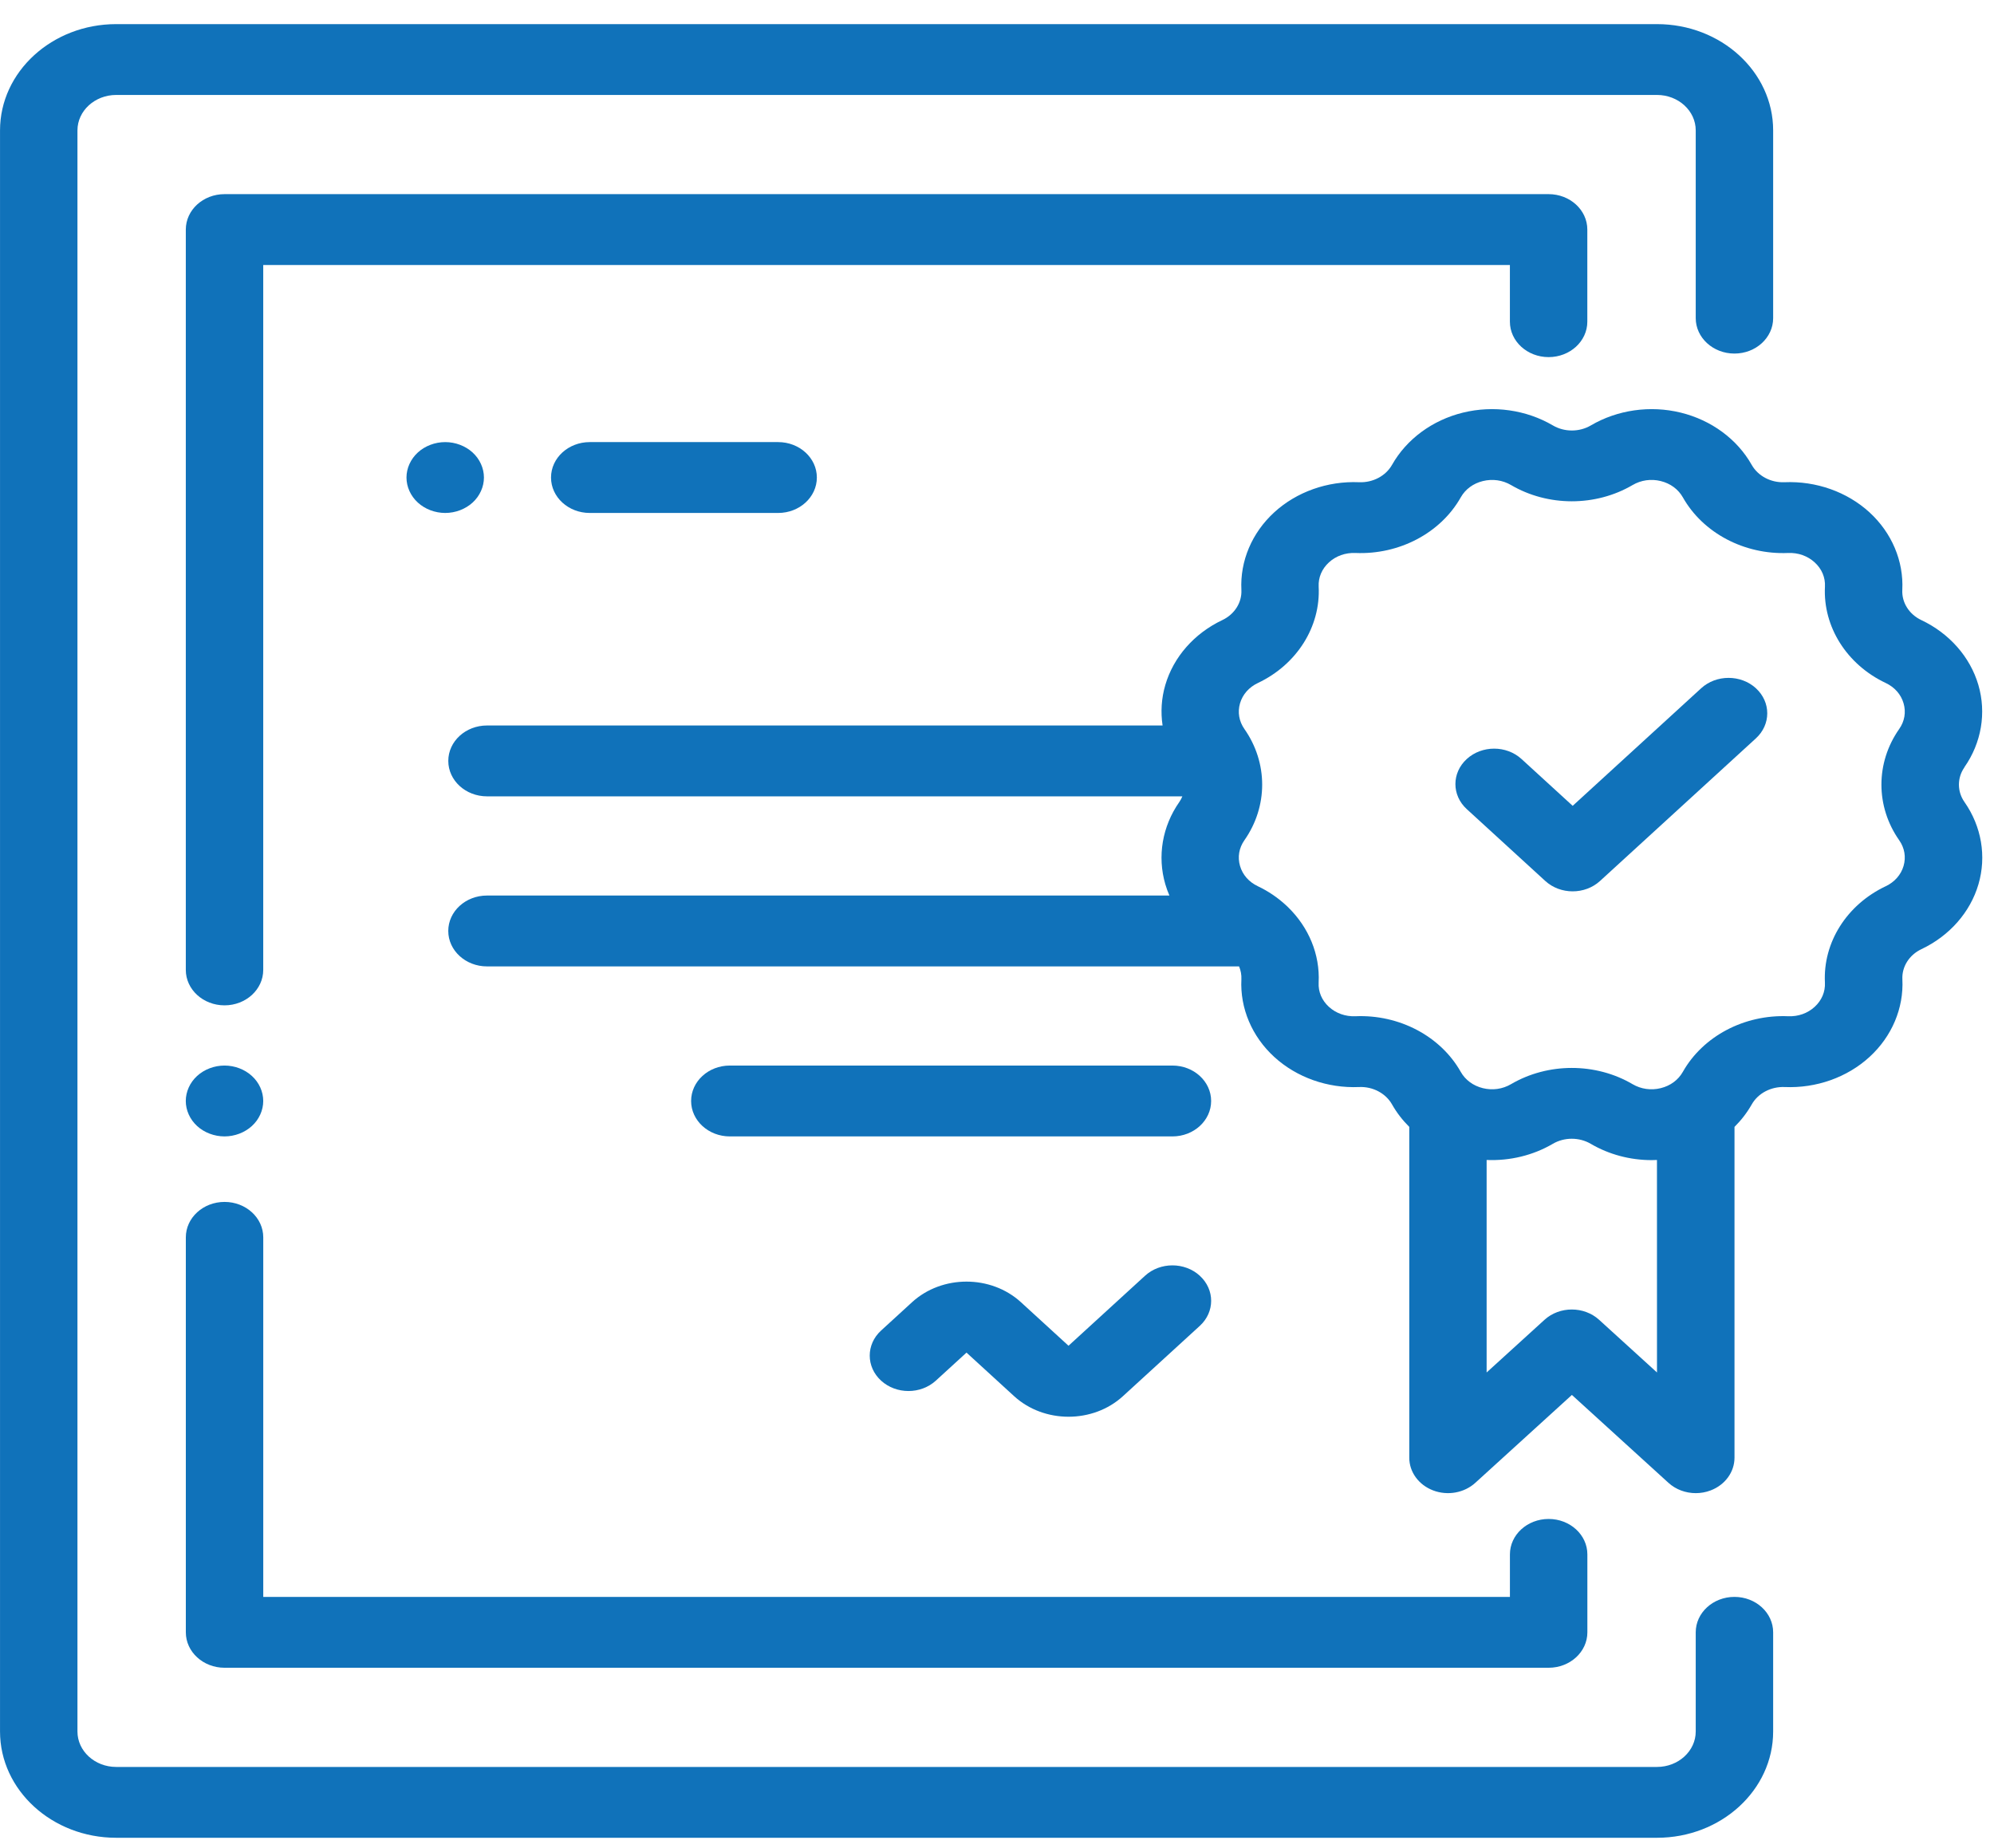 <?xml version="1.0" encoding="UTF-8"?> <svg xmlns="http://www.w3.org/2000/svg" fill="none" height="76" viewBox="0 0 82 76" width="82"> <g fill="#1072ba"> <path d="m71.326 14.54c.879 0 1.592-.652 1.592-1.457v-7.721c0-2.41-2.143-4.37-4.776-4.37h-63.365c-2.634 0-4.776 1.96-4.776 4.37v65.845c0 2.41 2.143 4.37 4.776 4.37h63.365c2.634 0 4.776-1.96 4.776-4.37v-4.079c0-.804-.713-1.457-1.592-1.457s-1.592.652-1.592 1.457v4.079c0 .803-.714 1.457-1.592 1.457h-63.365c-.878 0-1.592-.653-1.592-1.457v-65.845c0-.803.714-1.457 1.592-1.457h63.365c.878 0 1.592.653 1.592 1.457v7.721c0 .804.713 1.457 1.592 1.457z"></path> <path d="m63.685 7.984h-54.452c-.879 0-1.592.652-1.592 1.457v30.446c0 .805.713 1.457 1.592 1.457.879 0 1.592-.652 1.592-1.457v-28.989h51.267v2.331c0 .805.713 1.457 1.592 1.457.879 0 1.592-.652 1.592-1.457v-3.788c0-.805-.713-1.457-1.592-1.457z"></path> <path d="m10.358 44.247c-.296-.271-.705-.427-1.126-.427-.419 0-.829.156-1.126.427-.296.271-.466.647-.466 1.03s.17.759.466 1.03.707.427 1.126.427c.42 0 .829-.156 1.126-.427.298-.271.467-.647.467-1.03s-.169-.759-.467-1.03z"></path> <path d="m63.685 62.466c-.879 0-1.592.652-1.592 1.457v1.748h-51.267v-14.786c0-.805-.713-1.457-1.592-1.457-.879 0-1.592.652-1.592 1.457v16.243c0 .804.713 1.457 1.592 1.457h54.452c.879 0 1.592-.652 1.592-1.457v-3.205c0-.804-.713-1.457-1.592-1.457z"></path> <path d="m49.34 52.464c-.622-.569-1.63-.569-2.252-0l-3.147 2.879-1.956-1.79c-1.235-1.13-3.244-1.13-4.479 0l-1.273 1.165c-.622.569-.622 1.491 0 2.06.622.569 1.63.569 2.252 0l1.261-1.153 1.956 1.79c.617.565 1.428.847 2.24.847.811 0 1.622-.282 2.239-.847l3.159-2.89c.622-.569.622-1.491 0-2.06z"></path> <path d="m80.782 31.552c.702-1.002.911-2.235.575-3.384-.337-1.149-1.192-2.122-2.347-2.668-.501-.237-.807-.723-.781-1.238.06-1.188-.432-2.352-1.351-3.194-.919-.841-2.191-1.292-3.49-1.237-.566.025-1.094-.257-1.353-.715-.597-1.057-1.66-1.839-2.916-2.147-1.256-.308-2.604-.116-3.698.526-.475.279-1.088.278-1.562 0-1.095-.642-2.442-.834-3.698-.526-1.256.308-2.319 1.091-2.916 2.147-.259.458-.791.738-1.353.715-1.299-.056-2.571.396-3.49 1.237-.919.841-1.412 2.005-1.352 3.193.026.515-.281 1.001-.781 1.238-1.155.546-2.01 1.518-2.347 2.668-.161.548-.196 1.115-.113 1.668h-27.782c-.879 0-1.592.652-1.592 1.457 0 .805.713 1.457 1.592 1.457h28.596c-.034.08-.074.159-.126.233-.702 1.002-.911 2.235-.575 3.384.046.158.103.312.168.462h-28.064c-.879 0-1.592.652-1.592 1.457 0 .804.713 1.457 1.592 1.457h30.929c.069.167.104.346.095.53-.06 1.188.432 2.352 1.352 3.194.919.841 2.191 1.293 3.49 1.237.562-.025 1.094.257 1.353.715.191.339.431.648.709.924v13.605c0 .589.387 1.119.981 1.345.594.226 1.278.103 1.734-.312l3.972-3.615 3.972 3.615c.304.277.71.424 1.123.424.206 0 .413-.036.611-.112.594-.226.981-.757.981-1.345v-13.605c.278-.276.517-.586.709-.924.259-.458.791-.738 1.353-.715 1.3.056 2.571-.395 3.49-1.237.919-.841 1.412-2.005 1.352-3.194-.026-.515.281-1.001.781-1.238 1.155-.546 2.01-1.518 2.347-2.668.337-1.149.127-2.383-.575-3.384-.304-.434-.304-.995 0-1.429zm-12.641 24.89-2.38-2.166c-.621-.565-1.625-.565-2.246 0l-2.38 2.166v-8.739c.953.041 1.907-.187 2.721-.664.475-.279 1.088-.278 1.562 0 .752.441 1.623.67 2.503.67.073 0 .146-.003.219-.006zm10.14-20.83c-.107.364-.367.66-.734.834-1.602.758-2.584 2.313-2.5 3.962.019.377-.131.731-.422.998-.291.267-.679.404-1.091.386-1.803-.076-3.501.821-4.33 2.287-.189.335-.513.574-.911.671-.398.098-.809.039-1.156-.164-.759-.446-1.629-.668-2.5-.668-.87 0-1.74.223-2.5.668-.347.203-.758.262-1.156.164-.398-.098-.722-.336-.911-.671-.828-1.466-2.526-2.364-4.33-2.287-.411.017-.799-.12-1.091-.386-.292-.267-.442-.621-.422-.998.059-1.164-.414-2.279-1.26-3.102-.025-.025-.05-.049-.077-.073-.336-.311-.725-.58-1.163-.787-.366-.173-.627-.469-.733-.834s-.043-.74.18-1.058c.974-1.389.974-3.185 0-4.574-.222-.318-.286-.693-.18-1.058.107-.364.367-.66.734-.834 1.602-.758 2.583-2.313 2.5-3.962-.019-.377.131-.731.422-.998.291-.267.68-.404 1.091-.387 1.803.076 3.502-.821 4.33-2.287.189-.335.513-.574.911-.671.398-.097.809-.039 1.156.164 1.519.891 3.481.891 5 0 .347-.203.757-.262 1.156-.164.398.098.722.336.911.671.828 1.466 2.528 2.364 4.33 2.287.412-.017.799.12 1.091.387.292.267.442.621.422.998-.084 1.649.897 3.204 2.5 3.962.366.173.627.469.733.834.107.364.043.74-.18 1.058-.974 1.389-.974 3.185 0 4.574.223.318.286.693.18 1.058z"></path> <path d="m72.21 28.304c-.622-.569-1.63-.569-2.252 0l-5.284 4.835-2.104-1.925c-.622-.569-1.63-.569-2.252 0-.622.569-.622 1.491 0 2.06l3.229 2.955c.311.284.718.427 1.126.427.407 0 .815-.142 1.126-.427l6.41-5.865c.622-.569.622-1.491 0-2.06z"></path> <path d="m19.435 18.608c-.296-.271-.707-.427-1.126-.427s-.83.156-1.126.427-.467.647-.467 1.03.17.759.467 1.03c.296.271.707.427 1.126.427s.829-.156 1.126-.427c.296-.271.466-.647.466-1.03s-.17-.759-.466-1.03z"></path> <path d="m32 18.181h-7.748c-.879 0-1.592.652-1.592 1.457s.713 1.457 1.592 1.457h7.748c.879 0 1.592-.652 1.592-1.457s-.713-1.457-1.592-1.457z"></path> <path d="m48.214 43.82h-18.201c-.879 0-1.592.652-1.592 1.457 0 .804.713 1.457 1.592 1.457h18.201c.879 0 1.592-.652 1.592-1.457 0-.805-.713-1.457-1.592-1.457z"></path> </g> </svg> 